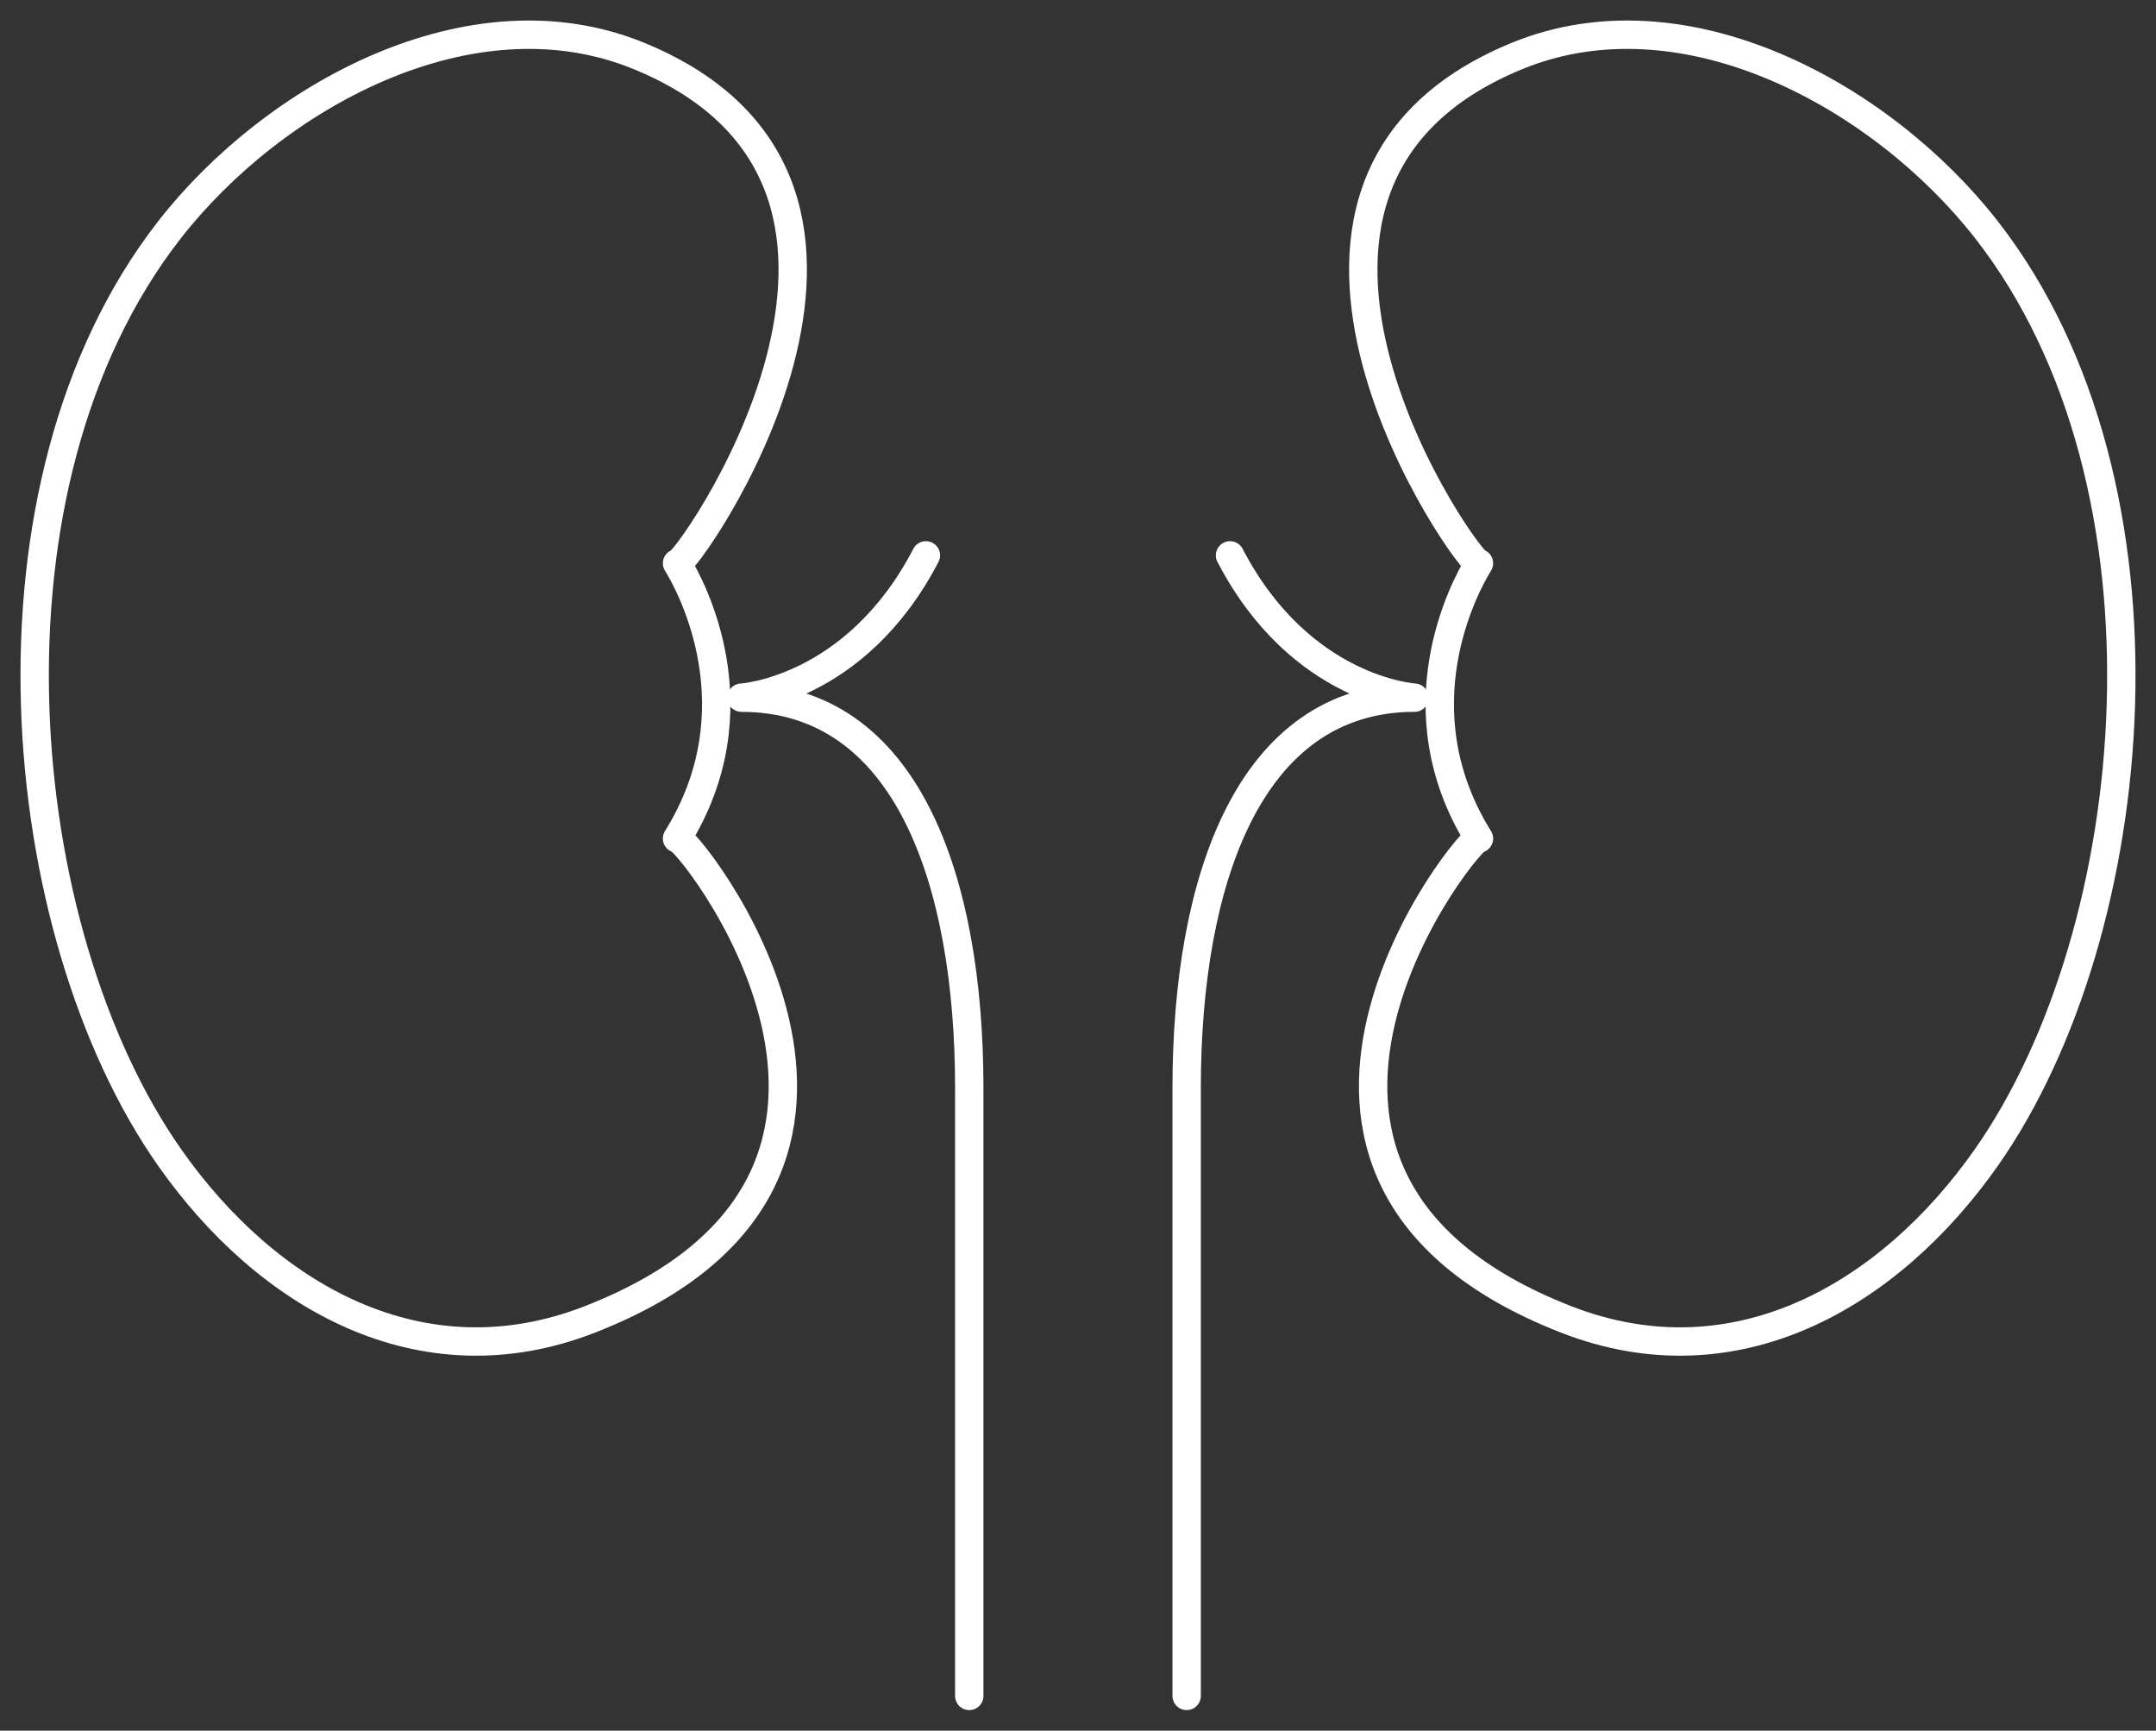 <?xml version="1.0" encoding="UTF-8"?>
<svg xmlns="http://www.w3.org/2000/svg" width="76" height="61" viewBox="0 0 76 61" fill="none">
  <rect x="0" y="0" width="76" height="61" fill="#333333" stroke="none"/>
  <g clip-path="url(#clip0_773_4801)">
    <path d="M52.134 19.853C51.944 20.157 42.229 6.585 53.475 1.973C59.4 -0.457 66.358 3.403 70.021 8.094C77.085 17.146 75.599 32.849 70.021 40.797C66.603 45.668 61.163 48.834 55.198 46.502C42.093 41.378 51.944 29.253 52.134 29.556C49.304 25.009 51.613 20.691 52.134 19.853Z" stroke="white" stroke-linecap="round" stroke-linejoin="round"></path>
    <path d="M41.83 59.776V38.349C41.83 31.046 44.035 24.591 49.862 24.591C49.862 24.591 45.847 24.359 43.359 19.575" stroke="white" stroke-linecap="round" stroke-linejoin="round"></path>
    <path d="M23.866 19.853C24.056 20.157 33.771 6.585 22.525 1.973C16.6 -0.457 9.642 3.403 5.979 8.094C-1.085 17.146 0.401 32.849 5.979 40.797C9.398 45.668 14.837 48.834 20.802 46.502C33.907 41.378 24.056 29.253 23.866 29.556C26.696 25.009 24.387 20.691 23.866 19.853Z" stroke="white" stroke-linecap="round" stroke-linejoin="round"></path>
    <path d="M34.167 59.776V38.349C34.167 31.046 31.965 24.591 26.136 24.591C26.136 24.591 30.151 24.359 32.639 19.575" stroke="white" stroke-linecap="round" stroke-linejoin="round"></path>
  </g>
  <defs>
    <clipPath id="clip0_773_4801">
      <rect width="76" height="61" fill="white" transform="matrix(-1 0 0 1 76 0)"></rect>
    </clipPath>
  </defs>
</svg>
